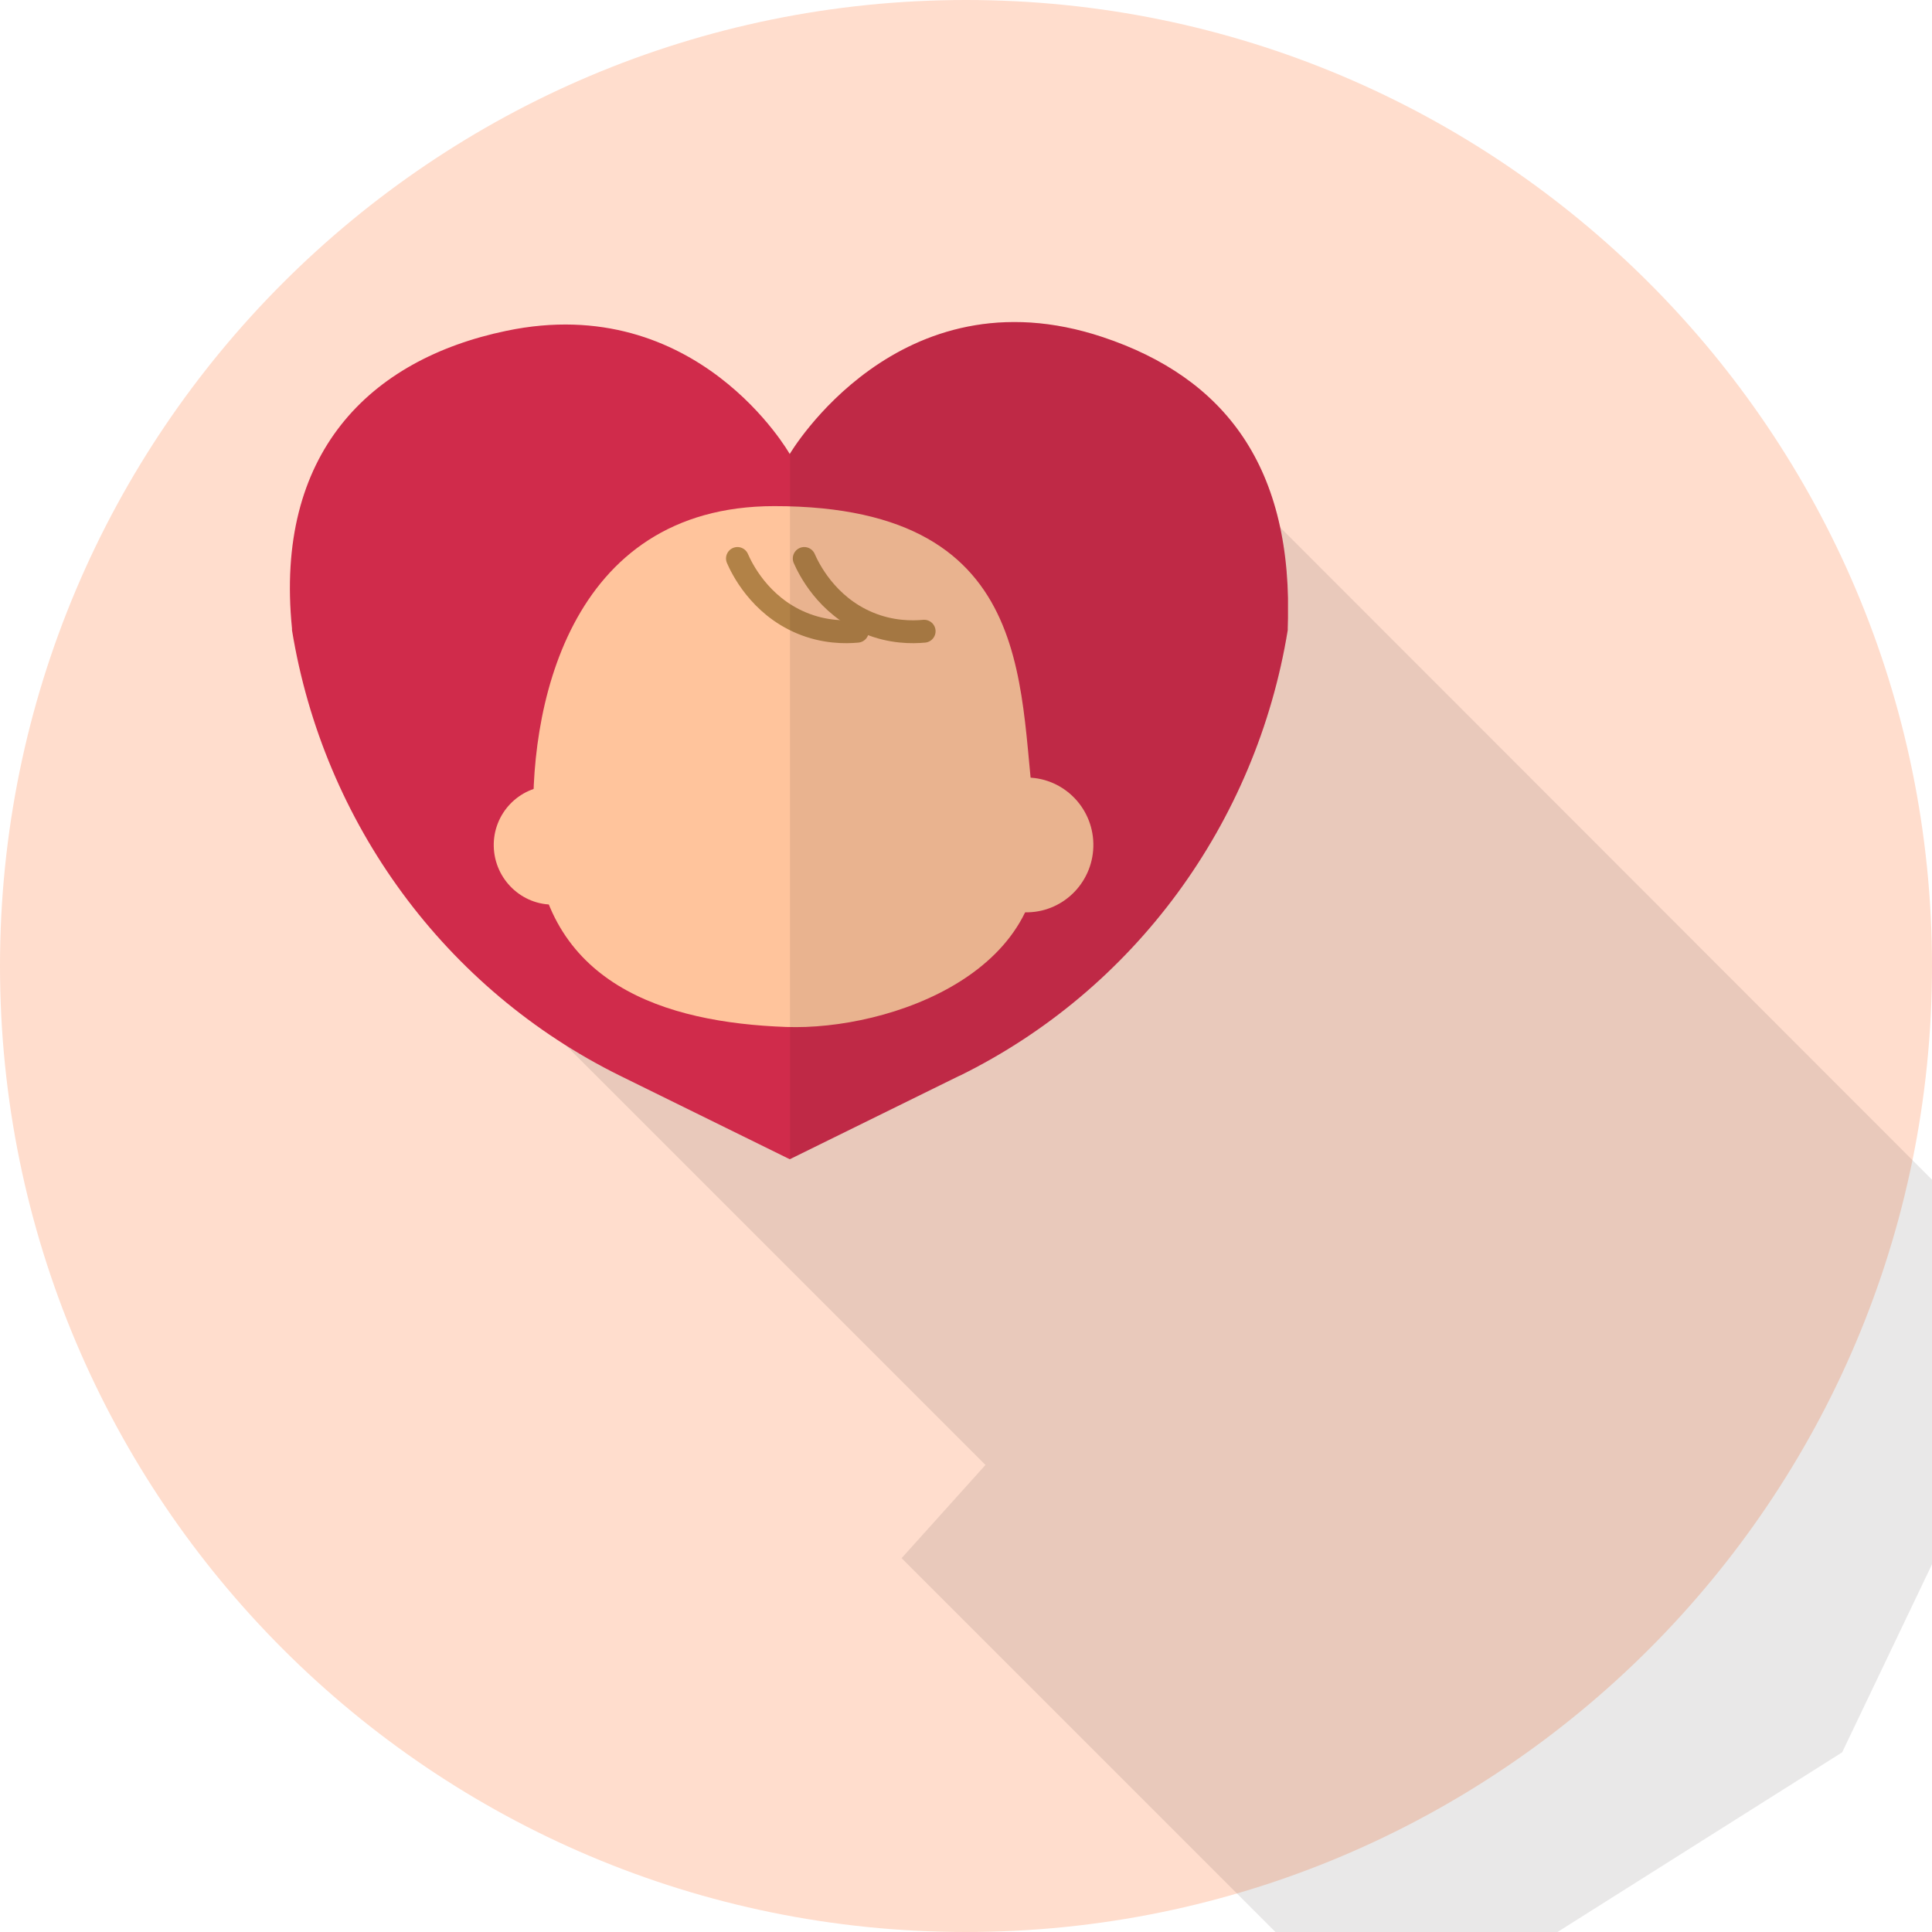 <svg width="60" height="60" viewBox="0 0 60 60" fill="none" xmlns="http://www.w3.org/2000/svg">
<path d="M30 0C13.43 0 0 13.43 0 30C0 46.57 13.43 60 30 60C46.57 60 60 46.57 60 30C60 13.43 46.57 0 30 0Z" fill="#FFDDCD"/>
<path opacity="0.1" d="M63.861 40.5L57.21 54.42L43 63.39L28 48.39L30.605 45.495L12.71 27.6C15.29 19.631 30.605 10 36.191 12.81L63.861 40.5Z" fill="#231815"/>
<g clip-path="url(#clip0_622_30989)">
<path d="M29.797 33.407L24.526 36.001L19.254 33.407C13.83 30.729 10.046 25.568 9.068 19.569C9.068 19.552 9.068 19.534 9.068 19.517C8.524 14.1 11.449 11.164 15.726 10.274C21.66 9.033 24.526 14.1 24.526 14.1C24.526 14.1 27.901 8.349 34.253 10.471C38.019 11.729 40.187 14.485 39.992 19.517C39.992 19.534 39.992 19.552 39.992 19.569C39.014 25.568 35.23 30.737 29.806 33.407H29.797Z" fill="#D02B4B"/>
<path d="M32.186 25.543C32.968 30.156 27.62 32.013 24.406 31.893C20.674 31.756 16.848 30.584 16.584 25.911C16.363 22.094 17.613 15.718 24.049 15.718C32.526 15.718 31.548 21.794 32.178 25.534L32.186 25.543Z" fill="#FFC49C"/>
<path d="M33.955 26.193C33.98 27.349 33.07 28.307 31.922 28.333C30.775 28.359 29.822 27.443 29.797 26.288C29.771 25.132 30.681 24.174 31.829 24.148C32.977 24.122 33.929 25.038 33.955 26.193Z" fill="#FFC49C"/>
<path d="M19.007 26.202C19.033 27.221 18.234 28.068 17.213 28.093C16.202 28.119 15.36 27.306 15.334 26.288C15.309 25.269 16.117 24.422 17.128 24.405C18.14 24.379 18.982 25.184 19.007 26.211V26.202Z" fill="#FFC49C"/>
<path d="M29.296 26.535C29.296 26.954 28.955 27.297 28.539 27.297C28.122 27.297 27.791 26.954 27.791 26.535C27.791 26.116 28.131 25.773 28.539 25.773C28.947 25.773 29.296 26.116 29.296 26.535Z" fill="#FFC49C"/>
<path d="M20.283 26.535C20.283 26.954 19.943 27.297 19.526 27.297C19.109 27.297 18.778 26.954 18.778 26.535C18.778 26.116 19.118 25.773 19.526 25.773C19.934 25.773 20.283 26.116 20.283 26.535Z" fill="#FFC49C"/>
<path d="M25.495 30.532H23.939C23.837 30.532 23.752 30.446 23.752 30.344C23.752 30.241 23.837 30.155 23.939 30.155H25.495C25.597 30.155 25.682 30.241 25.682 30.344C25.682 30.446 25.597 30.532 25.495 30.532Z" fill="#FFC49C"/>
<path d="M22.902 17.344C23.029 17.635 23.582 18.799 24.891 19.346C25.605 19.646 26.26 19.637 26.626 19.603" stroke="#B28247" stroke-width="0.71" stroke-linecap="round" stroke-linejoin="round"/>
<path d="M24.976 17.344C25.104 17.635 25.656 18.799 26.966 19.346C27.68 19.646 28.334 19.637 28.7 19.603" stroke="#B28247" stroke-width="0.71" stroke-linecap="round" stroke-linejoin="round"/>
<g style="mix-blend-mode:multiply" opacity="0.1">
<path d="M24.526 14.1C24.526 14.1 27.901 8.349 34.252 10.471C38.019 11.729 40.187 14.485 39.992 19.517C39.992 19.534 39.992 19.552 39.992 19.569C39.014 25.568 35.23 30.737 29.806 33.407L24.534 36.001V14.1H24.526Z" fill="#231815"/>
</g>
</g>
<defs>
<clipPath id="clip0_622_30989">
<rect width="31" height="26" fill="white" transform="translate(9 10)"/>
</clipPath>
</defs>
</svg>
